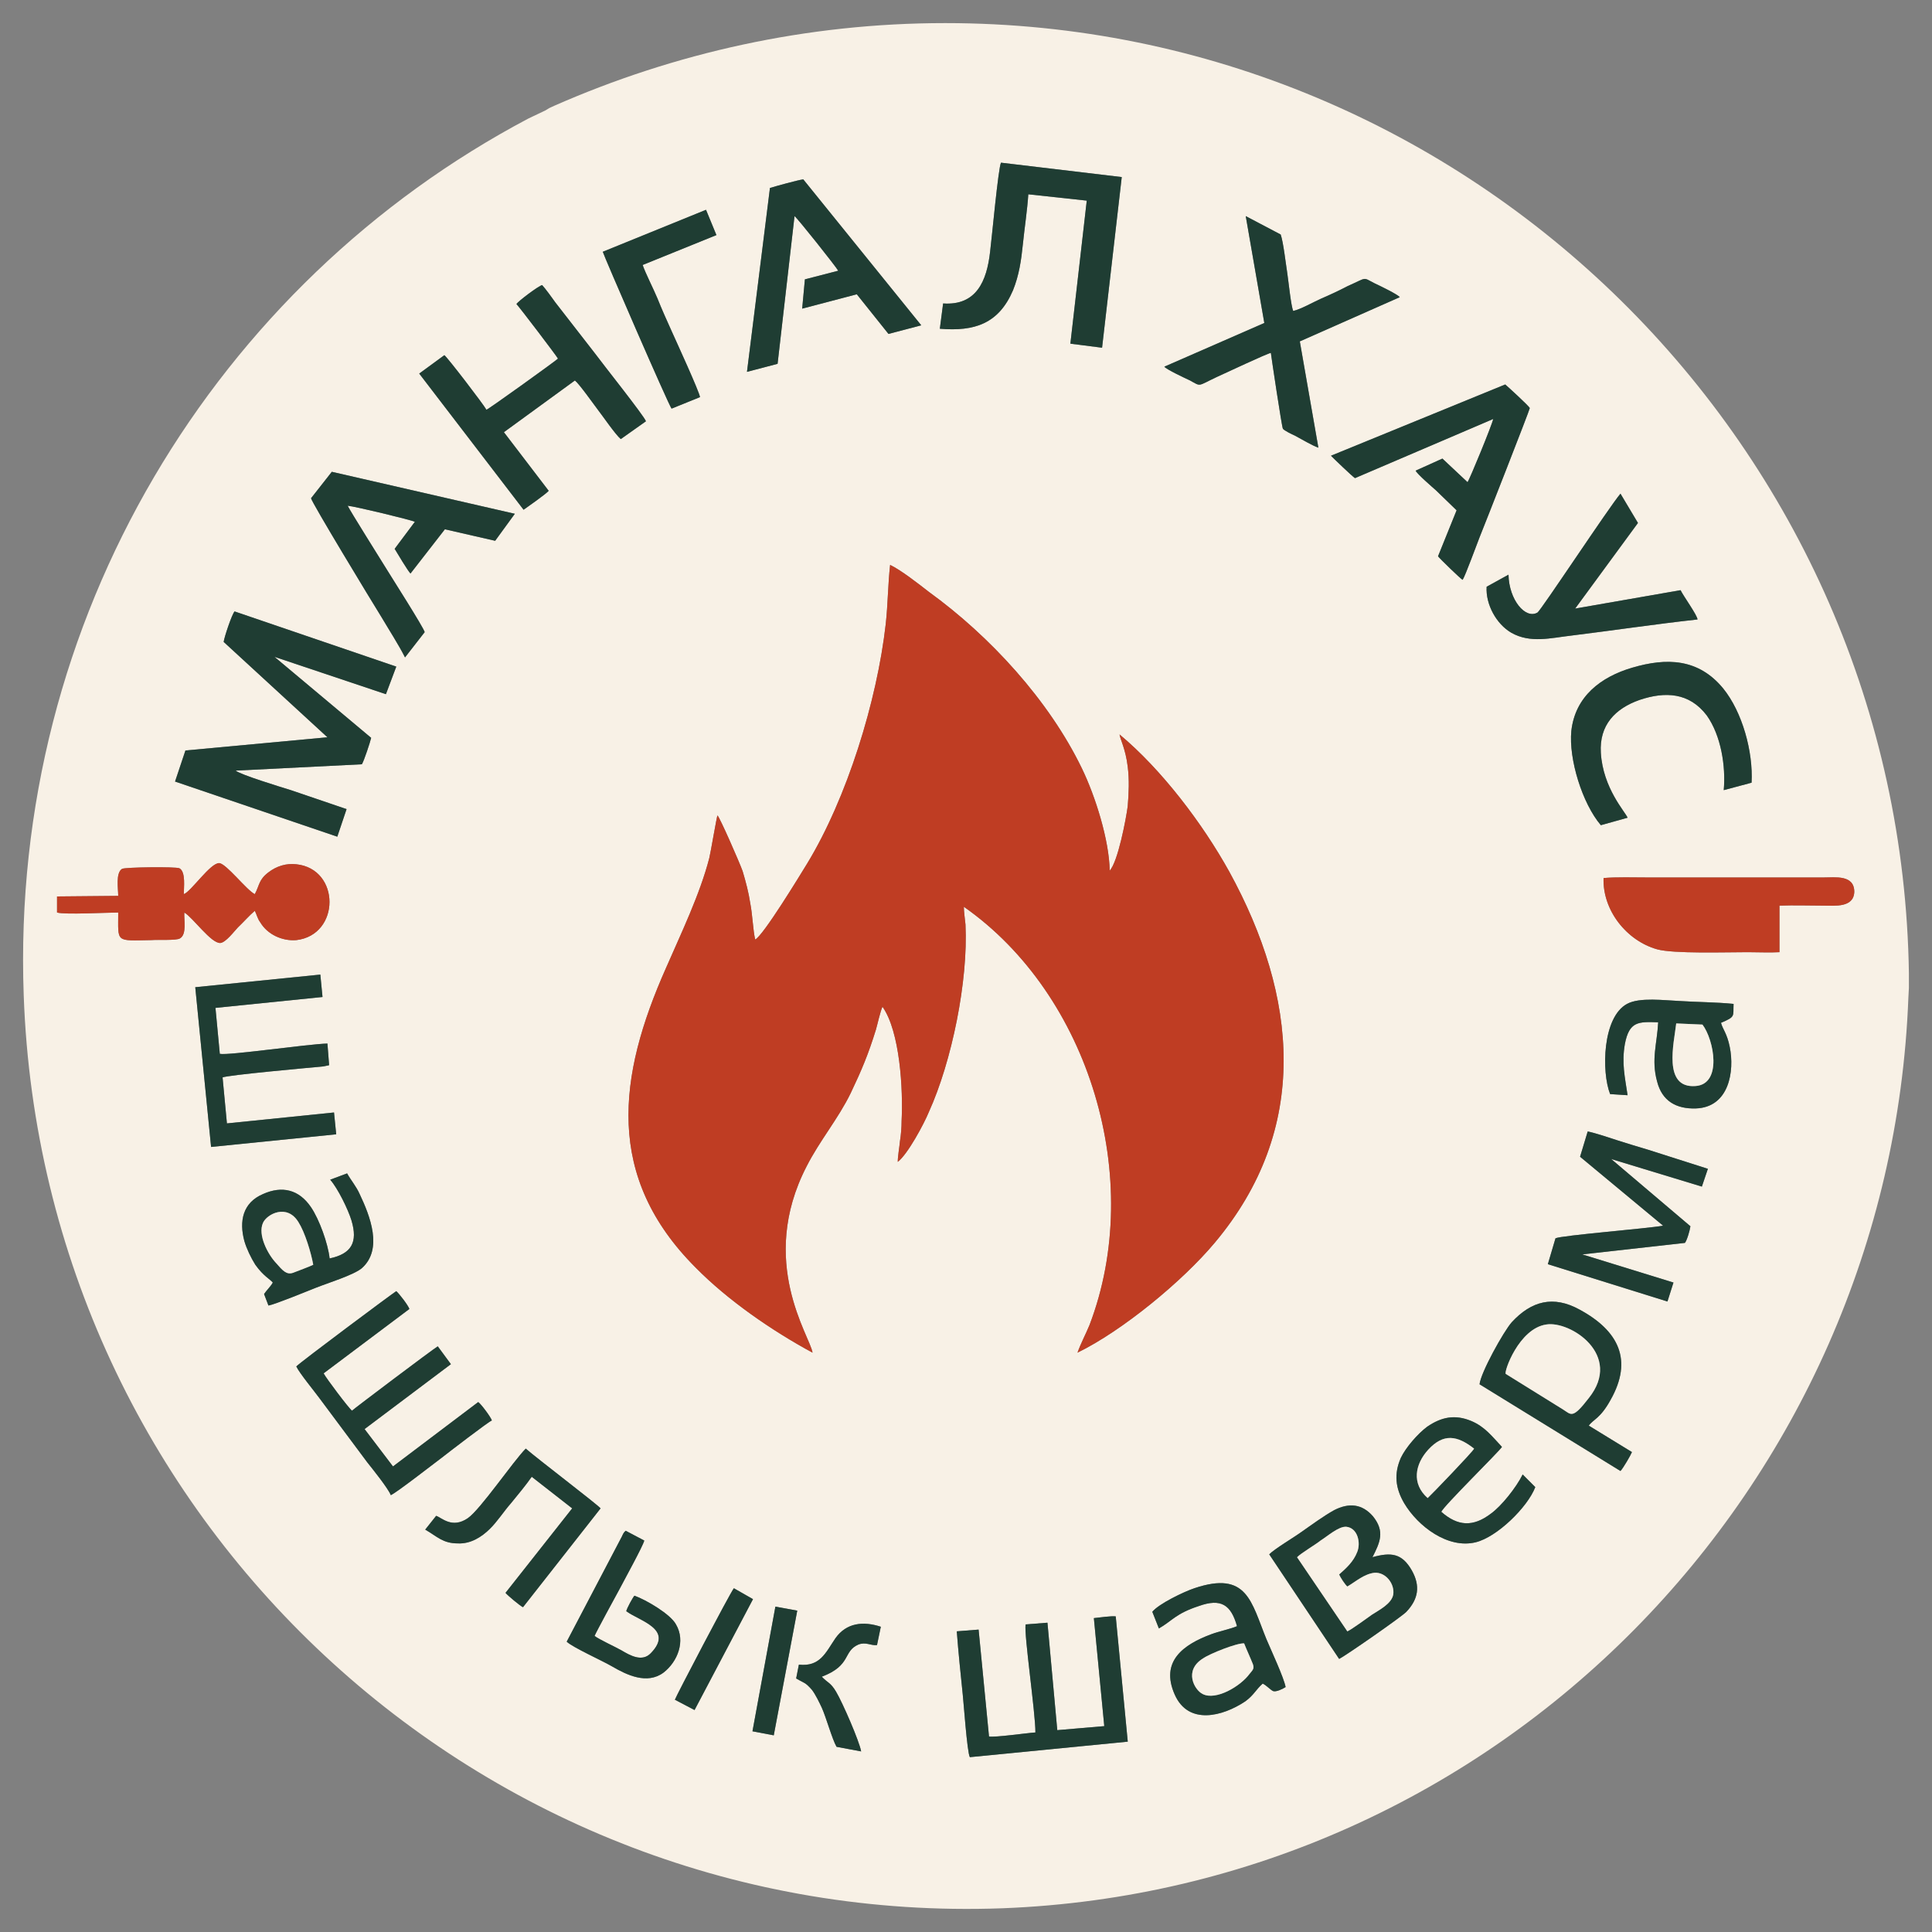 <svg width="44" height="44" viewBox="0 0 44 44" fill="none" xmlns="http://www.w3.org/2000/svg">
<rect x="0" y="0" width="44" height="44" fill="#808080" stroke="none"/>
<g clip-path="url(#clip0_9177_46863)">
<g clip-path="url(#clip1_9177_46863)">
<path fill-rule="evenodd" clip-rule="evenodd" d="M24.912 36.852C25.037 36.838 25.31 36.799 25.41 36.812L25.684 39.665L22.088 40.018C22.026 39.927 21.939 38.684 21.926 38.592C21.877 38.121 21.827 37.637 21.79 37.153L22.287 37.113L22.524 39.547C22.66 39.573 23.382 39.469 23.581 39.456C23.581 38.998 23.32 37.231 23.357 36.995L23.855 36.956L24.079 39.403L25.149 39.312L24.912 36.852L24.912 36.852ZM12.62 2.41C15.358 1.206 18.368 0.526 21.528 0.526C33.496 0.526 43.3 10.183 43.474 22.169V22.497L43.462 22.719C43.039 33.868 34.131 43.028 22.822 43.46C10.953 43.892 0.963 34.601 0.54 22.666C0.229 14.069 4.932 6.453 12.036 2.698L12.421 2.515L12.508 2.462L12.62 2.41ZM18.194 37.911C18.679 37.964 18.804 37.637 19.027 37.31C19.276 36.956 19.662 36.917 20.06 37.048L19.973 37.467C19.824 37.48 19.724 37.388 19.55 37.453C19.189 37.611 19.401 37.925 18.716 38.186C18.853 38.33 18.916 38.317 19.04 38.526C19.189 38.775 19.575 39.665 19.612 39.888L19.052 39.783C18.953 39.612 18.816 39.115 18.717 38.893C18.654 38.762 18.58 38.605 18.493 38.487C18.331 38.304 18.331 38.343 18.132 38.226L18.194 37.911L18.194 37.911ZM17.659 36.59L18.157 36.681L17.622 39.521L17.137 39.429L17.659 36.59H17.659ZM26.243 36.708C26.393 36.524 26.965 36.249 27.201 36.171C28.408 35.765 28.495 36.485 28.843 37.336C28.943 37.571 29.242 38.212 29.279 38.422C29.217 38.461 29.067 38.54 28.993 38.513C28.918 38.474 28.843 38.383 28.757 38.343C28.595 38.487 28.557 38.605 28.358 38.749C27.848 39.089 27.065 39.299 26.753 38.592C26.418 37.833 26.953 37.453 27.587 37.218C27.761 37.153 28.023 37.1 28.172 37.035C28.035 36.55 27.811 36.394 27.301 36.577C26.778 36.747 26.691 36.917 26.393 37.087L26.243 36.708V36.708ZM15.37 38.71C15.395 38.631 16.614 36.302 16.714 36.171L17.149 36.419L15.818 38.945L15.37 38.71ZM14.163 34.993C14.188 34.941 14.2 34.902 14.25 34.862L14.673 35.085C14.648 35.203 14.2 36.014 14.113 36.184C14.026 36.341 13.579 37.166 13.541 37.257C13.641 37.336 14.014 37.506 14.151 37.584C14.35 37.702 14.623 37.859 14.822 37.65C15.357 37.1 14.561 36.917 14.263 36.694C14.275 36.629 14.412 36.38 14.449 36.341C14.71 36.433 15.27 36.76 15.395 36.995C15.619 37.375 15.432 37.846 15.109 38.094C14.735 38.369 14.275 38.147 13.939 37.951C13.715 37.82 13.043 37.519 12.907 37.388L14.163 34.993ZM28.906 35.399C29.018 35.281 29.478 35.006 29.64 34.889C29.864 34.732 30.15 34.522 30.386 34.391C30.722 34.221 31.021 34.247 31.27 34.535C31.543 34.875 31.431 35.124 31.257 35.464C31.68 35.346 31.929 35.373 32.153 35.765C32.352 36.119 32.302 36.42 32.029 36.708C31.916 36.825 30.635 37.715 30.498 37.781L28.906 35.399V35.399ZM9.933 34.522C10.058 34.561 10.294 34.823 10.655 34.575C10.941 34.378 11.687 33.279 11.974 32.991C12.21 33.2 13.603 34.26 13.678 34.352L11.911 36.603C11.849 36.577 11.551 36.328 11.513 36.276L13.031 34.352L12.11 33.632C11.974 33.829 11.787 34.051 11.638 34.234C11.476 34.417 11.327 34.653 11.152 34.823C10.966 35.006 10.717 35.163 10.431 35.15C10.083 35.15 9.958 34.993 9.684 34.836L9.933 34.522V34.522ZM34.965 33.868C34.79 34.326 34.094 35.006 33.609 35.124C32.974 35.281 32.29 34.758 31.979 34.234C31.78 33.894 31.742 33.567 31.904 33.2C32.016 32.965 32.29 32.651 32.501 32.494C32.825 32.271 33.136 32.206 33.509 32.363C33.82 32.494 33.982 32.716 34.206 32.952C34.156 33.044 32.862 34.313 32.825 34.431C33.198 34.758 33.546 34.784 33.957 34.47C34.193 34.3 34.529 33.881 34.678 33.58L34.965 33.868ZM33.696 31.526C33.721 31.264 34.243 30.322 34.43 30.112C34.877 29.628 35.375 29.497 35.972 29.824C36.868 30.308 37.192 30.976 36.681 31.879C36.445 32.311 36.283 32.324 36.184 32.468L37.167 33.07C37.142 33.135 36.968 33.436 36.905 33.501L33.696 31.526V31.526ZM6.748 31.12C6.848 31.015 8.938 29.458 9.025 29.405C9.1 29.471 9.299 29.733 9.324 29.811L7.37 31.277C7.432 31.395 7.955 32.088 8.017 32.127C8.054 32.088 9.859 30.727 9.97 30.662L10.269 31.068L8.303 32.546L8.95 33.397L10.891 31.931C10.953 31.971 11.177 32.271 11.202 32.35C11.127 32.376 10.207 33.083 10.057 33.201C9.883 33.331 9.025 33.999 8.901 34.051C8.838 33.894 8.49 33.462 8.366 33.305L7.283 31.853C7.159 31.683 6.823 31.277 6.748 31.12L6.748 31.12ZM6.014 29.471C6.064 29.392 6.164 29.301 6.213 29.209C6.151 29.131 6.002 29.066 5.815 28.804C5.716 28.647 5.616 28.437 5.566 28.267C5.442 27.809 5.529 27.39 5.989 27.194C6.425 26.998 6.81 27.089 7.084 27.495C7.271 27.77 7.47 28.32 7.507 28.66C8.005 28.555 8.154 28.293 8.005 27.796C7.93 27.547 7.694 27.063 7.52 26.867L7.905 26.723C7.993 26.88 8.117 27.024 8.191 27.194C8.428 27.691 8.726 28.45 8.241 28.882C8.055 29.039 7.457 29.222 7.196 29.327C6.997 29.405 6.263 29.706 6.114 29.733L6.014 29.471ZM36.159 25.768C36.346 25.807 36.657 25.912 36.856 25.977C37.067 26.043 37.316 26.121 37.54 26.187L38.896 26.619L38.759 27.024L36.694 26.396L38.498 27.927C38.486 28.019 38.423 28.241 38.373 28.306L36.034 28.568L38.112 29.209L37.975 29.641L35.251 28.791L35.425 28.202C35.549 28.136 37.527 27.979 37.876 27.914L35.985 26.344L36.159 25.768H36.159ZM36.669 24.917C36.47 24.407 36.495 23.164 37.055 22.863C37.341 22.706 37.913 22.784 38.249 22.797C38.647 22.823 39.083 22.823 39.481 22.863C39.468 23.151 39.53 23.151 39.194 23.295C39.232 23.439 39.331 23.53 39.394 23.844C39.506 24.394 39.381 25.218 38.622 25.244C38.174 25.258 37.851 25.074 37.739 24.629C37.602 24.132 37.739 23.766 37.764 23.282C37.316 23.268 37.105 23.255 37.005 23.779C36.93 24.211 37.005 24.525 37.067 24.943L36.669 24.917ZM7.296 22.195L7.345 22.706L4.907 22.954L5.006 24.001C5.218 24.04 6.997 23.779 7.457 23.766L7.495 24.25C7.495 24.263 7.482 24.263 7.482 24.263L7.346 24.289C7.059 24.315 5.168 24.485 5.069 24.538L5.168 25.584L7.607 25.336L7.657 25.833L4.808 26.121L4.447 22.483L7.296 22.195L7.296 22.195ZM4.185 20.363C4.347 20.311 4.795 19.644 4.994 19.657C5.156 19.67 5.616 20.272 5.803 20.363C5.915 20.154 5.89 20.036 6.114 19.866C6.3 19.722 6.524 19.657 6.748 19.683C7.756 19.788 7.756 21.293 6.748 21.41C6.425 21.436 6.089 21.279 5.927 21.005C5.865 20.926 5.84 20.808 5.803 20.743C5.678 20.848 5.541 21.005 5.417 21.122C5.33 21.214 5.143 21.462 5.019 21.476C4.807 21.489 4.397 20.9 4.198 20.782C4.185 20.939 4.26 21.279 4.098 21.371C4.024 21.423 3.576 21.397 3.451 21.41C2.618 21.423 2.692 21.476 2.692 20.782C2.419 20.782 1.486 20.834 1.299 20.782V20.416L2.692 20.403C2.692 20.246 2.63 19.879 2.779 19.788C2.842 19.748 4.011 19.735 4.086 19.774C4.235 19.853 4.185 20.219 4.185 20.363L4.185 20.363ZM41.533 20.625C41.21 20.625 40.862 20.612 40.526 20.625V21.685C40.327 21.698 40.016 21.685 39.804 21.685C39.294 21.685 38.112 21.724 37.739 21.619C37.042 21.423 36.495 20.73 36.52 19.997C36.794 19.971 37.229 19.984 37.515 19.984H41.533C41.795 19.984 42.23 19.918 42.23 20.311C42.218 20.677 41.782 20.625 41.533 20.625ZM17.199 21.397C17.385 21.305 18.219 19.931 18.381 19.67C19.289 18.178 19.973 15.966 20.172 14.213C20.222 13.755 20.222 13.31 20.272 12.865C20.521 12.983 20.919 13.297 21.155 13.48C22.549 14.488 23.892 15.954 24.639 17.497C24.95 18.139 25.261 19.133 25.273 19.827C25.459 19.631 25.646 18.649 25.683 18.361C25.708 18.06 25.721 17.759 25.683 17.458C25.634 17.053 25.509 16.83 25.497 16.726C26.455 17.524 27.388 18.754 27.997 19.853C29.553 22.693 29.851 25.702 27.662 28.306C26.928 29.183 25.559 30.308 24.539 30.806C24.614 30.596 24.726 30.387 24.813 30.177C26.082 26.854 24.813 22.653 21.951 20.651C21.951 20.769 21.976 20.926 21.989 21.057C22.051 22.339 21.678 24.171 21.155 25.323C21.043 25.598 20.67 26.291 20.446 26.461C20.446 26.33 20.483 26.134 20.496 25.99C20.521 25.833 20.533 25.676 20.533 25.532C20.571 24.812 20.496 23.491 20.098 22.928C20.048 23.033 19.986 23.321 19.948 23.451C19.774 24.014 19.625 24.367 19.376 24.891C19.09 25.48 18.667 25.977 18.369 26.566C17.249 28.738 18.456 30.439 18.505 30.806C17.585 30.308 16.577 29.615 15.843 28.869C13.778 26.801 14.064 24.524 15.171 22.038C15.507 21.266 15.943 20.363 16.154 19.539C16.179 19.447 16.328 18.57 16.34 18.57C16.39 18.61 16.838 19.63 16.913 19.84C16.987 20.088 17.05 20.324 17.087 20.573C17.137 20.821 17.149 21.188 17.199 21.397L17.199 21.397ZM36.458 18.793C36.035 18.296 35.724 17.288 35.786 16.647C35.873 15.862 36.458 15.417 37.167 15.207C37.963 14.972 38.684 14.998 39.244 15.678C39.68 16.215 39.929 17.118 39.891 17.825L39.257 17.995C39.306 17.445 39.195 16.752 38.871 16.294C38.473 15.77 37.926 15.744 37.341 15.94C36.781 16.137 36.42 16.516 36.458 17.144C36.507 17.956 37.017 18.492 37.067 18.623L36.458 18.793L36.458 18.793ZM5.094 14.619C5.106 14.514 5.28 13.991 5.342 13.925L9.025 15.181L8.789 15.809L6.251 14.959L8.453 16.804C8.428 16.909 8.291 17.328 8.241 17.406L5.367 17.55C5.467 17.641 6.412 17.929 6.624 17.995L7.893 18.427L7.681 19.055L3.986 17.799L4.223 17.092L7.457 16.791L5.093 14.619H5.094ZM34.355 13.088C34.367 13.663 34.741 14.108 35.014 13.951C35.089 13.912 36.657 11.53 36.906 11.243L37.304 11.91L35.873 13.86L38.274 13.441C38.336 13.572 38.66 14.017 38.66 14.108C37.702 14.213 36.744 14.357 35.786 14.475C35.325 14.527 34.853 14.658 34.417 14.409C34.081 14.213 33.833 13.768 33.857 13.362L34.355 13.088V13.088ZM7.557 10.745L11.725 11.701L11.277 12.316L10.132 12.054L9.349 13.062C9.286 12.996 9.05 12.604 8.988 12.499L9.448 11.884C9.386 11.845 8.08 11.53 7.918 11.517C7.98 11.648 8.664 12.734 8.801 12.957C8.913 13.14 9.647 14.292 9.672 14.396L9.224 14.972C9.087 14.697 8.851 14.331 8.689 14.056C8.453 13.677 7.097 11.439 7.084 11.347L7.557 10.745L7.557 10.745ZM34.28 8.756C34.343 8.809 34.815 9.24 34.84 9.293C34.84 9.332 33.808 11.962 33.696 12.237C33.633 12.394 33.372 13.114 33.31 13.205C33.26 13.179 32.787 12.721 32.75 12.669L33.173 11.622L32.7 11.164C32.626 11.099 32.277 10.798 32.24 10.719L32.85 10.444L33.422 10.981C33.472 10.915 33.982 9.672 34.007 9.542L30.859 10.889C30.797 10.85 30.361 10.431 30.312 10.379L34.28 8.756V8.756ZM11.762 6.924C11.799 6.859 12.272 6.505 12.347 6.492C12.409 6.558 12.583 6.793 12.645 6.885L13.541 8.037C13.703 8.259 14.673 9.476 14.711 9.594L14.138 9.999C14.014 9.895 13.728 9.476 13.616 9.332C13.516 9.201 13.193 8.743 13.093 8.665L11.476 9.842L12.496 11.177C12.446 11.243 11.998 11.556 11.924 11.609L9.547 8.508L10.12 8.089C10.182 8.128 11.015 9.214 11.078 9.332C11.127 9.319 12.62 8.246 12.707 8.167C12.683 8.115 11.837 7.003 11.762 6.924H11.762ZM16.079 4.778L16.316 5.354L14.636 6.034C14.698 6.218 14.885 6.584 14.972 6.793C15.071 7.042 15.183 7.291 15.295 7.539C15.395 7.762 15.93 8.926 15.942 9.044L15.295 9.306C15.233 9.24 13.74 5.799 13.728 5.733L16.079 4.778H16.079ZM27.102 8.665C26.99 8.612 26.567 8.416 26.517 8.351L28.794 7.356L28.371 4.922L29.167 5.341C29.229 5.524 29.279 5.982 29.317 6.218C29.341 6.375 29.404 6.99 29.453 7.081C29.627 7.042 29.901 6.885 30.075 6.807C30.287 6.715 30.486 6.623 30.685 6.519C31.158 6.309 31.021 6.309 31.307 6.453C31.419 6.505 31.829 6.702 31.879 6.767L29.603 7.775L30.026 10.196C29.876 10.143 29.64 9.999 29.491 9.921C29.428 9.895 29.242 9.803 29.217 9.764C29.192 9.725 28.956 8.141 28.943 8.037C28.856 8.05 27.886 8.508 27.712 8.586C27.264 8.796 27.363 8.809 27.102 8.665L27.102 8.665ZM17.535 4.281C17.659 4.242 18.182 4.098 18.294 4.085L20.981 7.408L20.234 7.605L19.513 6.702L18.269 7.029L18.331 6.362L19.09 6.165C19.04 6.074 18.157 4.961 18.094 4.922L17.709 8.285L17.012 8.468L17.535 4.281H17.535ZM21.479 6.911C22.237 6.963 22.474 6.401 22.549 5.733C22.586 5.445 22.735 3.823 22.797 3.705L25.547 4.032L25.099 7.919L24.377 7.827L24.751 4.569L23.419 4.425C23.395 4.791 23.332 5.197 23.295 5.563C23.258 5.93 23.208 6.27 23.071 6.61C22.747 7.369 22.2 7.552 21.404 7.487L21.479 6.911Z" fill="#F8F1E6"/>
<path fill-rule="evenodd" clip-rule="evenodd" d="M17.199 21.397C17.149 21.188 17.137 20.821 17.087 20.573C17.049 20.324 16.987 20.089 16.913 19.84C16.838 19.631 16.39 18.61 16.34 18.571C16.328 18.571 16.179 19.447 16.154 19.539C15.942 20.363 15.507 21.266 15.171 22.038C14.064 24.525 13.777 26.802 15.843 28.869C16.577 29.615 17.584 30.309 18.505 30.806C18.455 30.44 17.249 28.738 18.368 26.566C18.667 25.977 19.09 25.48 19.376 24.891C19.625 24.368 19.774 24.015 19.948 23.452C19.986 23.321 20.048 23.033 20.098 22.928C20.496 23.491 20.57 24.813 20.533 25.532C20.533 25.676 20.521 25.833 20.496 25.99C20.483 26.134 20.446 26.331 20.446 26.461C20.67 26.291 21.043 25.598 21.155 25.323C21.677 24.172 22.051 22.34 21.988 21.057C21.976 20.926 21.951 20.769 21.951 20.651C24.812 22.654 26.081 26.854 24.812 30.178C24.726 30.387 24.613 30.597 24.539 30.806C25.559 30.309 26.927 29.183 27.662 28.306C29.851 25.702 29.553 22.693 27.997 19.853C27.388 18.754 26.455 17.524 25.497 16.726C25.509 16.83 25.634 17.053 25.683 17.459C25.721 17.76 25.708 18.06 25.683 18.361C25.646 18.649 25.459 19.631 25.273 19.827C25.26 19.134 24.949 18.139 24.638 17.498C23.892 15.954 22.548 14.488 21.155 13.48C20.919 13.297 20.52 12.983 20.272 12.866C20.222 13.31 20.222 13.755 20.172 14.213C19.973 15.967 19.289 18.178 18.38 19.67C18.219 19.932 17.385 21.306 17.199 21.397L17.199 21.397Z" fill="#BF3D23"/>
<path fill-rule="evenodd" clip-rule="evenodd" d="M5.094 14.619L7.457 16.791L4.223 17.092L3.987 17.799L7.682 19.055L7.893 18.427L6.624 17.995C6.413 17.93 5.467 17.642 5.367 17.55L8.241 17.406C8.291 17.328 8.428 16.909 8.453 16.804L6.251 14.959L8.789 15.81L9.025 15.182L5.343 13.925C5.281 13.991 5.106 14.514 5.094 14.619H5.094Z" fill="#1F3D33"/>
<path fill-rule="evenodd" clip-rule="evenodd" d="M40.526 21.685V20.625C40.862 20.612 41.21 20.625 41.533 20.625C41.782 20.625 42.218 20.677 42.23 20.311C42.23 19.918 41.795 19.984 41.533 19.984H37.515C37.229 19.984 36.793 19.971 36.52 19.997C36.495 20.73 37.042 21.423 37.739 21.62C38.112 21.724 39.294 21.685 39.804 21.685C40.016 21.685 40.327 21.698 40.526 21.685Z" fill="#BF3D23"/>
<path fill-rule="evenodd" clip-rule="evenodd" d="M4.186 20.364C4.186 20.22 4.235 19.853 4.086 19.775C4.011 19.736 2.842 19.749 2.78 19.788C2.63 19.879 2.693 20.246 2.693 20.403L1.299 20.416V20.782C1.486 20.835 2.419 20.782 2.693 20.782C2.693 21.476 2.618 21.424 3.452 21.41C3.576 21.398 4.024 21.424 4.099 21.371C4.26 21.28 4.186 20.939 4.198 20.782C4.397 20.9 4.808 21.489 5.019 21.476C5.144 21.463 5.33 21.214 5.417 21.123C5.542 21.005 5.679 20.848 5.803 20.743C5.84 20.809 5.865 20.927 5.927 21.005C6.089 21.28 6.425 21.437 6.748 21.411C7.756 21.293 7.756 19.788 6.748 19.683C6.525 19.657 6.301 19.723 6.114 19.867C5.89 20.037 5.915 20.154 5.803 20.364C5.616 20.272 5.156 19.67 4.994 19.657C4.795 19.644 4.347 20.311 4.186 20.364L4.186 20.364Z" fill="#BF3D23"/>
<path fill-rule="evenodd" clip-rule="evenodd" d="M11.762 6.925C11.837 7.003 12.683 8.115 12.708 8.168C12.62 8.246 11.128 9.319 11.078 9.332C11.016 9.215 10.182 8.128 10.12 8.089L9.548 8.508L11.924 11.609C11.999 11.557 12.446 11.243 12.496 11.178L11.476 9.843L13.093 8.665C13.193 8.743 13.516 9.201 13.616 9.332C13.728 9.476 14.014 9.895 14.138 10L14.711 9.594C14.673 9.476 13.703 8.259 13.541 8.037L12.646 6.885C12.583 6.794 12.409 6.558 12.347 6.493C12.272 6.506 11.8 6.859 11.762 6.925H11.762Z" fill="#1F3D33"/>
<path fill-rule="evenodd" clip-rule="evenodd" d="M21.479 6.911L21.404 7.487C22.2 7.553 22.747 7.369 23.071 6.61C23.208 6.27 23.258 5.93 23.295 5.564C23.332 5.197 23.395 4.791 23.419 4.425L24.75 4.569L24.377 7.827L25.099 7.919L25.547 4.033L22.797 3.705C22.735 3.823 22.586 5.446 22.549 5.734C22.474 6.401 22.237 6.964 21.479 6.911Z" fill="#1F3D33"/>
<path fill-rule="evenodd" clip-rule="evenodd" d="M28.794 7.356L26.517 8.351C26.567 8.416 26.99 8.613 27.102 8.665C27.363 8.809 27.264 8.796 27.711 8.586C27.886 8.508 28.856 8.05 28.943 8.037C28.956 8.142 29.192 9.725 29.217 9.764C29.242 9.803 29.428 9.895 29.49 9.921C29.64 10 29.876 10.144 30.025 10.196L29.602 7.775L31.879 6.768C31.829 6.702 31.419 6.506 31.307 6.453C31.021 6.31 31.157 6.31 30.685 6.519C30.486 6.624 30.287 6.715 30.075 6.807C29.901 6.885 29.627 7.042 29.453 7.082C29.403 6.99 29.341 6.375 29.316 6.218C29.279 5.982 29.229 5.524 29.167 5.341L28.371 4.922L28.794 7.356L28.794 7.356Z" fill="#1F3D33"/>
<path fill-rule="evenodd" clip-rule="evenodd" d="M30.312 10.379C30.361 10.431 30.797 10.85 30.859 10.889L34.007 9.542C33.982 9.673 33.472 10.916 33.422 10.981L32.85 10.444L32.24 10.719C32.277 10.798 32.626 11.099 32.7 11.164L33.173 11.622L32.75 12.669C32.788 12.721 33.26 13.179 33.31 13.206C33.372 13.114 33.633 12.394 33.696 12.237C33.808 11.962 34.84 9.332 34.84 9.293C34.815 9.241 34.343 8.809 34.281 8.756L30.312 10.379V10.379Z" fill="#1F3D33"/>
<path fill-rule="evenodd" clip-rule="evenodd" d="M7.084 11.347C7.096 11.439 8.453 13.677 8.689 14.056C8.851 14.331 9.087 14.697 9.224 14.972L9.672 14.396C9.647 14.292 8.913 13.14 8.801 12.957C8.664 12.734 7.98 11.648 7.918 11.518C8.079 11.531 9.386 11.845 9.448 11.884L8.988 12.499C9.05 12.604 9.286 12.996 9.348 13.062L10.132 12.054L11.277 12.316L11.725 11.701L7.557 10.745L7.084 11.347L7.084 11.347Z" fill="#1F3D33"/>
<path fill-rule="evenodd" clip-rule="evenodd" d="M17.535 4.281L17.012 8.469L17.709 8.286L18.095 4.922C18.157 4.962 19.04 6.074 19.09 6.166L18.331 6.362L18.269 7.029L19.513 6.702L20.235 7.605L20.981 7.409L18.294 4.085C18.182 4.098 17.659 4.242 17.535 4.281H17.535Z" fill="#1F3D33"/>
<path fill-rule="evenodd" clip-rule="evenodd" d="M36.458 18.793L37.067 18.623C37.017 18.492 36.507 17.956 36.458 17.144C36.42 16.516 36.781 16.137 37.341 15.94C37.926 15.744 38.473 15.77 38.871 16.294C39.195 16.752 39.306 17.445 39.257 17.995L39.891 17.825C39.929 17.118 39.68 16.215 39.244 15.679C38.684 14.998 37.963 14.972 37.167 15.208C36.458 15.417 35.873 15.862 35.786 16.647C35.724 17.288 36.035 18.296 36.458 18.793L36.458 18.793Z" fill="#1F3D33"/>
<path fill-rule="evenodd" clip-rule="evenodd" d="M6.748 31.12C6.823 31.277 7.159 31.683 7.283 31.853L8.365 33.305C8.49 33.462 8.838 33.894 8.9 34.051C9.025 33.999 9.883 33.331 10.057 33.201C10.207 33.083 11.127 32.376 11.202 32.35C11.177 32.271 10.953 31.971 10.891 31.931L8.95 33.397L8.303 32.546L10.269 31.068L9.97 30.662C9.858 30.727 8.054 32.088 8.017 32.127C7.955 32.088 7.432 31.395 7.37 31.277L9.323 29.811C9.299 29.733 9.099 29.471 9.025 29.405C8.938 29.458 6.848 31.015 6.748 31.12L6.748 31.12Z" fill="#1F3D33"/>
<path fill-rule="evenodd" clip-rule="evenodd" d="M4.447 22.483L4.807 26.121L7.657 25.833L7.607 25.336L5.168 25.585L5.069 24.538C5.168 24.485 7.059 24.315 7.345 24.289L7.482 24.263C7.482 24.263 7.495 24.263 7.495 24.25L7.457 23.766C6.997 23.779 5.218 24.041 5.006 24.001L4.907 22.954L7.345 22.706L7.295 22.196L4.447 22.483L4.447 22.483Z" fill="#1F3D33"/>
<path fill-rule="evenodd" clip-rule="evenodd" d="M24.912 36.851L25.149 39.311L24.079 39.403L23.855 36.956L23.357 36.995C23.32 37.231 23.581 38.997 23.581 39.455C23.382 39.468 22.66 39.573 22.524 39.547L22.287 37.113L21.79 37.152C21.827 37.636 21.877 38.121 21.926 38.592C21.939 38.683 22.026 39.926 22.088 40.018L25.684 39.665L25.41 36.812C25.31 36.799 25.037 36.838 24.912 36.851L24.912 36.851Z" fill="#1F3D33"/>
<path fill-rule="evenodd" clip-rule="evenodd" d="M34.355 13.088L33.857 13.363C33.832 13.768 34.081 14.213 34.417 14.409C34.852 14.658 35.325 14.527 35.786 14.475C36.743 14.357 37.702 14.213 38.659 14.108C38.659 14.017 38.336 13.572 38.274 13.441L35.873 13.86L37.303 11.91L36.905 11.243C36.657 11.531 35.089 13.912 35.014 13.951C34.74 14.108 34.367 13.664 34.355 13.088V13.088Z" fill="#1F3D33"/>
<path fill-rule="evenodd" clip-rule="evenodd" d="M35.985 26.344L37.876 27.914C37.528 27.979 35.549 28.136 35.425 28.202L35.251 28.791L37.975 29.641L38.112 29.209L36.035 28.568L38.373 28.306C38.423 28.241 38.486 28.019 38.498 27.927L36.694 26.396L38.759 27.024L38.896 26.619L37.54 26.186C37.316 26.121 37.067 26.043 36.856 25.977C36.657 25.912 36.346 25.807 36.159 25.768L35.985 26.344H35.985Z" fill="#1F3D33"/>
<path fill-rule="evenodd" clip-rule="evenodd" d="M35.213 30.165C35.761 30.073 36.968 30.858 36.184 31.84C35.811 32.324 35.786 32.219 35.599 32.101L34.293 31.29C34.243 31.251 34.591 30.256 35.214 30.165H35.213ZM33.696 31.526L36.905 33.501C36.968 33.436 37.142 33.135 37.166 33.07L36.184 32.468C36.283 32.324 36.445 32.311 36.681 31.879C37.191 30.976 36.868 30.309 35.972 29.824C35.375 29.497 34.877 29.628 34.43 30.112C34.243 30.322 33.721 31.264 33.696 31.526V31.526Z" fill="#1F3D33"/>
<path fill-rule="evenodd" clip-rule="evenodd" d="M30.498 35.857C30.523 35.923 30.635 36.093 30.685 36.132C30.884 36.014 31.071 35.844 31.307 35.818C31.568 35.805 31.767 36.08 31.73 36.315C31.693 36.524 31.407 36.668 31.245 36.773C31.133 36.852 30.797 37.1 30.685 37.153L29.541 35.464C29.628 35.373 29.963 35.176 30.075 35.085C30.225 34.993 30.486 34.758 30.66 34.771C30.921 34.797 30.996 35.137 30.909 35.347C30.822 35.569 30.66 35.713 30.498 35.857V35.857ZM28.906 35.399L30.498 37.781C30.635 37.715 31.917 36.825 32.029 36.708C32.302 36.42 32.352 36.119 32.153 35.765C31.929 35.373 31.68 35.347 31.257 35.464C31.431 35.124 31.543 34.876 31.27 34.535C31.021 34.247 30.722 34.221 30.387 34.392C30.15 34.522 29.864 34.732 29.64 34.889C29.478 35.007 29.018 35.281 28.906 35.399V35.399Z" fill="#1F3D33"/>
<path fill-rule="evenodd" clip-rule="evenodd" d="M13.728 5.734C13.74 5.799 15.233 9.241 15.295 9.306L15.942 9.044C15.93 8.927 15.395 7.762 15.295 7.539C15.183 7.291 15.071 7.042 14.972 6.794C14.885 6.584 14.698 6.218 14.636 6.035L16.316 5.354L16.079 4.778L13.728 5.734H13.728Z" fill="#1F3D33"/>
<path fill-rule="evenodd" clip-rule="evenodd" d="M38.174 23.308L38.772 23.334C39.033 23.674 39.232 24.695 38.61 24.734C37.863 24.786 38.125 23.753 38.174 23.308ZM36.669 24.917L37.067 24.943C37.005 24.525 36.93 24.211 37.005 23.779C37.105 23.255 37.316 23.268 37.764 23.282C37.739 23.766 37.602 24.132 37.739 24.629C37.851 25.074 38.174 25.258 38.622 25.244C39.381 25.218 39.506 24.394 39.394 23.844C39.331 23.53 39.232 23.439 39.195 23.294C39.531 23.151 39.468 23.151 39.481 22.863C39.083 22.823 38.647 22.823 38.249 22.797C37.913 22.784 37.341 22.706 37.055 22.863C36.495 23.164 36.47 24.407 36.669 24.917Z" fill="#1F3D33"/>
<path fill-rule="evenodd" clip-rule="evenodd" d="M28.334 37.427C28.396 37.584 28.47 37.741 28.533 37.898C28.57 38.003 28.533 38.029 28.458 38.121C28.246 38.409 27.687 38.736 27.388 38.579C27.201 38.487 26.953 38.042 27.4 37.767C27.55 37.663 28.172 37.414 28.333 37.427H28.334ZM26.243 36.707L26.393 37.087C26.691 36.917 26.778 36.747 27.301 36.577C27.811 36.393 28.035 36.55 28.172 37.035C28.023 37.1 27.761 37.152 27.587 37.218C26.953 37.453 26.418 37.833 26.753 38.592C27.065 39.298 27.848 39.089 28.358 38.749C28.557 38.605 28.595 38.487 28.757 38.343C28.844 38.382 28.918 38.474 28.993 38.513C29.067 38.539 29.217 38.461 29.279 38.422C29.242 38.212 28.943 37.571 28.844 37.335C28.495 36.485 28.408 35.765 27.201 36.171C26.965 36.249 26.393 36.524 26.243 36.707V36.707Z" fill="#1F3D33"/>
<path fill-rule="evenodd" clip-rule="evenodd" d="M7.134 28.804C7.059 28.843 6.773 28.948 6.674 28.987C6.524 29.039 6.437 28.935 6.288 28.765C6.101 28.568 5.865 28.123 5.989 27.849C6.077 27.652 6.537 27.404 6.798 27.836C6.947 28.071 7.084 28.529 7.134 28.804V28.804ZM7.52 26.867C7.694 27.064 7.93 27.548 8.005 27.796C8.154 28.294 8.005 28.555 7.507 28.66C7.47 28.32 7.271 27.77 7.084 27.495C6.81 27.09 6.425 26.998 5.989 27.194C5.529 27.391 5.442 27.809 5.566 28.267C5.616 28.438 5.716 28.647 5.815 28.804C6.002 29.066 6.151 29.131 6.213 29.21C6.163 29.301 6.064 29.393 6.014 29.471L6.114 29.733C6.263 29.707 6.997 29.406 7.196 29.327C7.457 29.223 8.054 29.039 8.241 28.882C8.726 28.451 8.428 27.692 8.191 27.194C8.117 27.024 7.992 26.88 7.905 26.723L7.52 26.867Z" fill="#1F3D33"/>
<path fill-rule="evenodd" clip-rule="evenodd" d="M32.514 34.117C32.141 33.789 32.228 33.344 32.526 33.017C32.875 32.638 33.186 32.69 33.571 32.991C33.559 33.043 32.564 34.077 32.514 34.117H32.514ZM34.965 33.868L34.678 33.58C34.529 33.881 34.193 34.3 33.957 34.47C33.546 34.784 33.198 34.758 32.825 34.431C32.862 34.313 34.156 33.043 34.206 32.952C33.982 32.716 33.82 32.494 33.509 32.363C33.136 32.206 32.825 32.271 32.501 32.494C32.29 32.651 32.016 32.965 31.904 33.2C31.742 33.567 31.78 33.894 31.979 34.234C32.29 34.758 32.974 35.281 33.609 35.124C34.094 35.006 34.79 34.326 34.965 33.868Z" fill="#1F3D33"/>
<path fill-rule="evenodd" clip-rule="evenodd" d="M9.933 34.522L9.684 34.836C9.958 34.993 10.082 35.15 10.431 35.15C10.717 35.163 10.966 35.006 11.152 34.823C11.327 34.653 11.476 34.417 11.638 34.234C11.787 34.051 11.973 33.829 12.11 33.633L13.031 34.352L11.513 36.276C11.551 36.328 11.849 36.577 11.911 36.603L13.678 34.352C13.603 34.261 12.21 33.201 11.974 32.991C11.688 33.279 10.941 34.378 10.655 34.575C10.294 34.823 10.058 34.562 9.933 34.522V34.522Z" fill="#1F3D33"/>
<path fill-rule="evenodd" clip-rule="evenodd" d="M12.906 37.388C13.043 37.519 13.715 37.82 13.939 37.951C14.275 38.147 14.735 38.369 15.109 38.094C15.432 37.846 15.619 37.375 15.395 36.995C15.27 36.76 14.71 36.433 14.449 36.341C14.412 36.38 14.275 36.629 14.263 36.694C14.561 36.917 15.357 37.1 14.822 37.65C14.623 37.859 14.35 37.702 14.15 37.584C14.014 37.506 13.64 37.336 13.541 37.257C13.578 37.165 14.026 36.341 14.113 36.184C14.2 36.014 14.648 35.203 14.673 35.085L14.25 34.862C14.2 34.902 14.188 34.941 14.163 34.993L12.906 37.388Z" fill="#1F3D33"/>
<path fill-rule="evenodd" clip-rule="evenodd" d="M35.214 30.165C34.591 30.256 34.243 31.251 34.293 31.29L35.599 32.101C35.786 32.219 35.811 32.324 36.184 31.839C36.968 30.858 35.761 30.073 35.213 30.165H35.214Z" fill="#F8F1E6"/>
<path fill-rule="evenodd" clip-rule="evenodd" d="M30.498 35.857C30.66 35.713 30.822 35.569 30.909 35.347C30.996 35.137 30.921 34.797 30.66 34.771C30.486 34.758 30.224 34.993 30.075 35.085C29.963 35.177 29.627 35.373 29.54 35.465L30.685 37.153C30.797 37.1 31.133 36.852 31.245 36.773C31.406 36.668 31.693 36.525 31.73 36.315C31.767 36.08 31.568 35.805 31.307 35.818C31.07 35.844 30.884 36.014 30.685 36.132C30.635 36.093 30.523 35.923 30.498 35.857V35.857Z" fill="#F8F1E6"/>
<path fill-rule="evenodd" clip-rule="evenodd" d="M18.194 37.911L18.132 38.225C18.331 38.343 18.331 38.304 18.493 38.487C18.58 38.605 18.654 38.762 18.716 38.893C18.816 39.115 18.953 39.612 19.052 39.782L19.612 39.887C19.575 39.665 19.189 38.775 19.04 38.526C18.916 38.317 18.853 38.33 18.716 38.186C19.401 37.925 19.189 37.61 19.55 37.453C19.724 37.388 19.824 37.48 19.973 37.466L20.06 37.048C19.662 36.917 19.276 36.956 19.027 37.309C18.803 37.636 18.679 37.964 18.194 37.911L18.194 37.911Z" fill="#1F3D33"/>
<path fill-rule="evenodd" clip-rule="evenodd" d="M15.37 38.71L15.818 38.945L17.149 36.42L16.713 36.171C16.614 36.302 15.395 38.631 15.37 38.71Z" fill="#1F3D33"/>
<path fill-rule="evenodd" clip-rule="evenodd" d="M17.137 39.429L17.622 39.521L18.157 36.681L17.659 36.59L17.137 39.429Z" fill="#1F3D33"/>
<path fill-rule="evenodd" clip-rule="evenodd" d="M7.134 28.804C7.084 28.529 6.947 28.071 6.798 27.835C6.537 27.404 6.077 27.652 5.99 27.849C5.865 28.123 6.101 28.568 6.288 28.765C6.437 28.935 6.524 29.039 6.674 28.987C6.773 28.948 7.059 28.843 7.134 28.804V28.804Z" fill="#F8F1E6"/>
<path fill-rule="evenodd" clip-rule="evenodd" d="M28.334 37.427C28.172 37.414 27.55 37.663 27.401 37.768C26.953 38.042 27.201 38.487 27.388 38.579C27.687 38.736 28.247 38.409 28.458 38.121C28.533 38.029 28.57 38.003 28.533 37.898C28.471 37.741 28.396 37.584 28.334 37.427H28.334Z" fill="#F8F1E6"/>
<path fill-rule="evenodd" clip-rule="evenodd" d="M38.175 23.308C38.125 23.753 37.864 24.787 38.61 24.734C39.232 24.695 39.033 23.674 38.772 23.334L38.175 23.308Z" fill="#F8F1E6"/>
<path fill-rule="evenodd" clip-rule="evenodd" d="M32.514 34.117C32.563 34.077 33.559 33.044 33.571 32.991C33.186 32.69 32.874 32.638 32.526 33.017C32.227 33.344 32.141 33.789 32.514 34.117H32.514Z" fill="#F8F1E6"/>
</g>
</g>
<defs>
<clipPath id="clip0_9177_46863">
<rect width="44" height="44" fill="white"/>
</clipPath>
<clipPath id="clip1_9177_46863">
<rect width="44" height="44" fill="white"/>
</clipPath>
</defs>
</svg>
